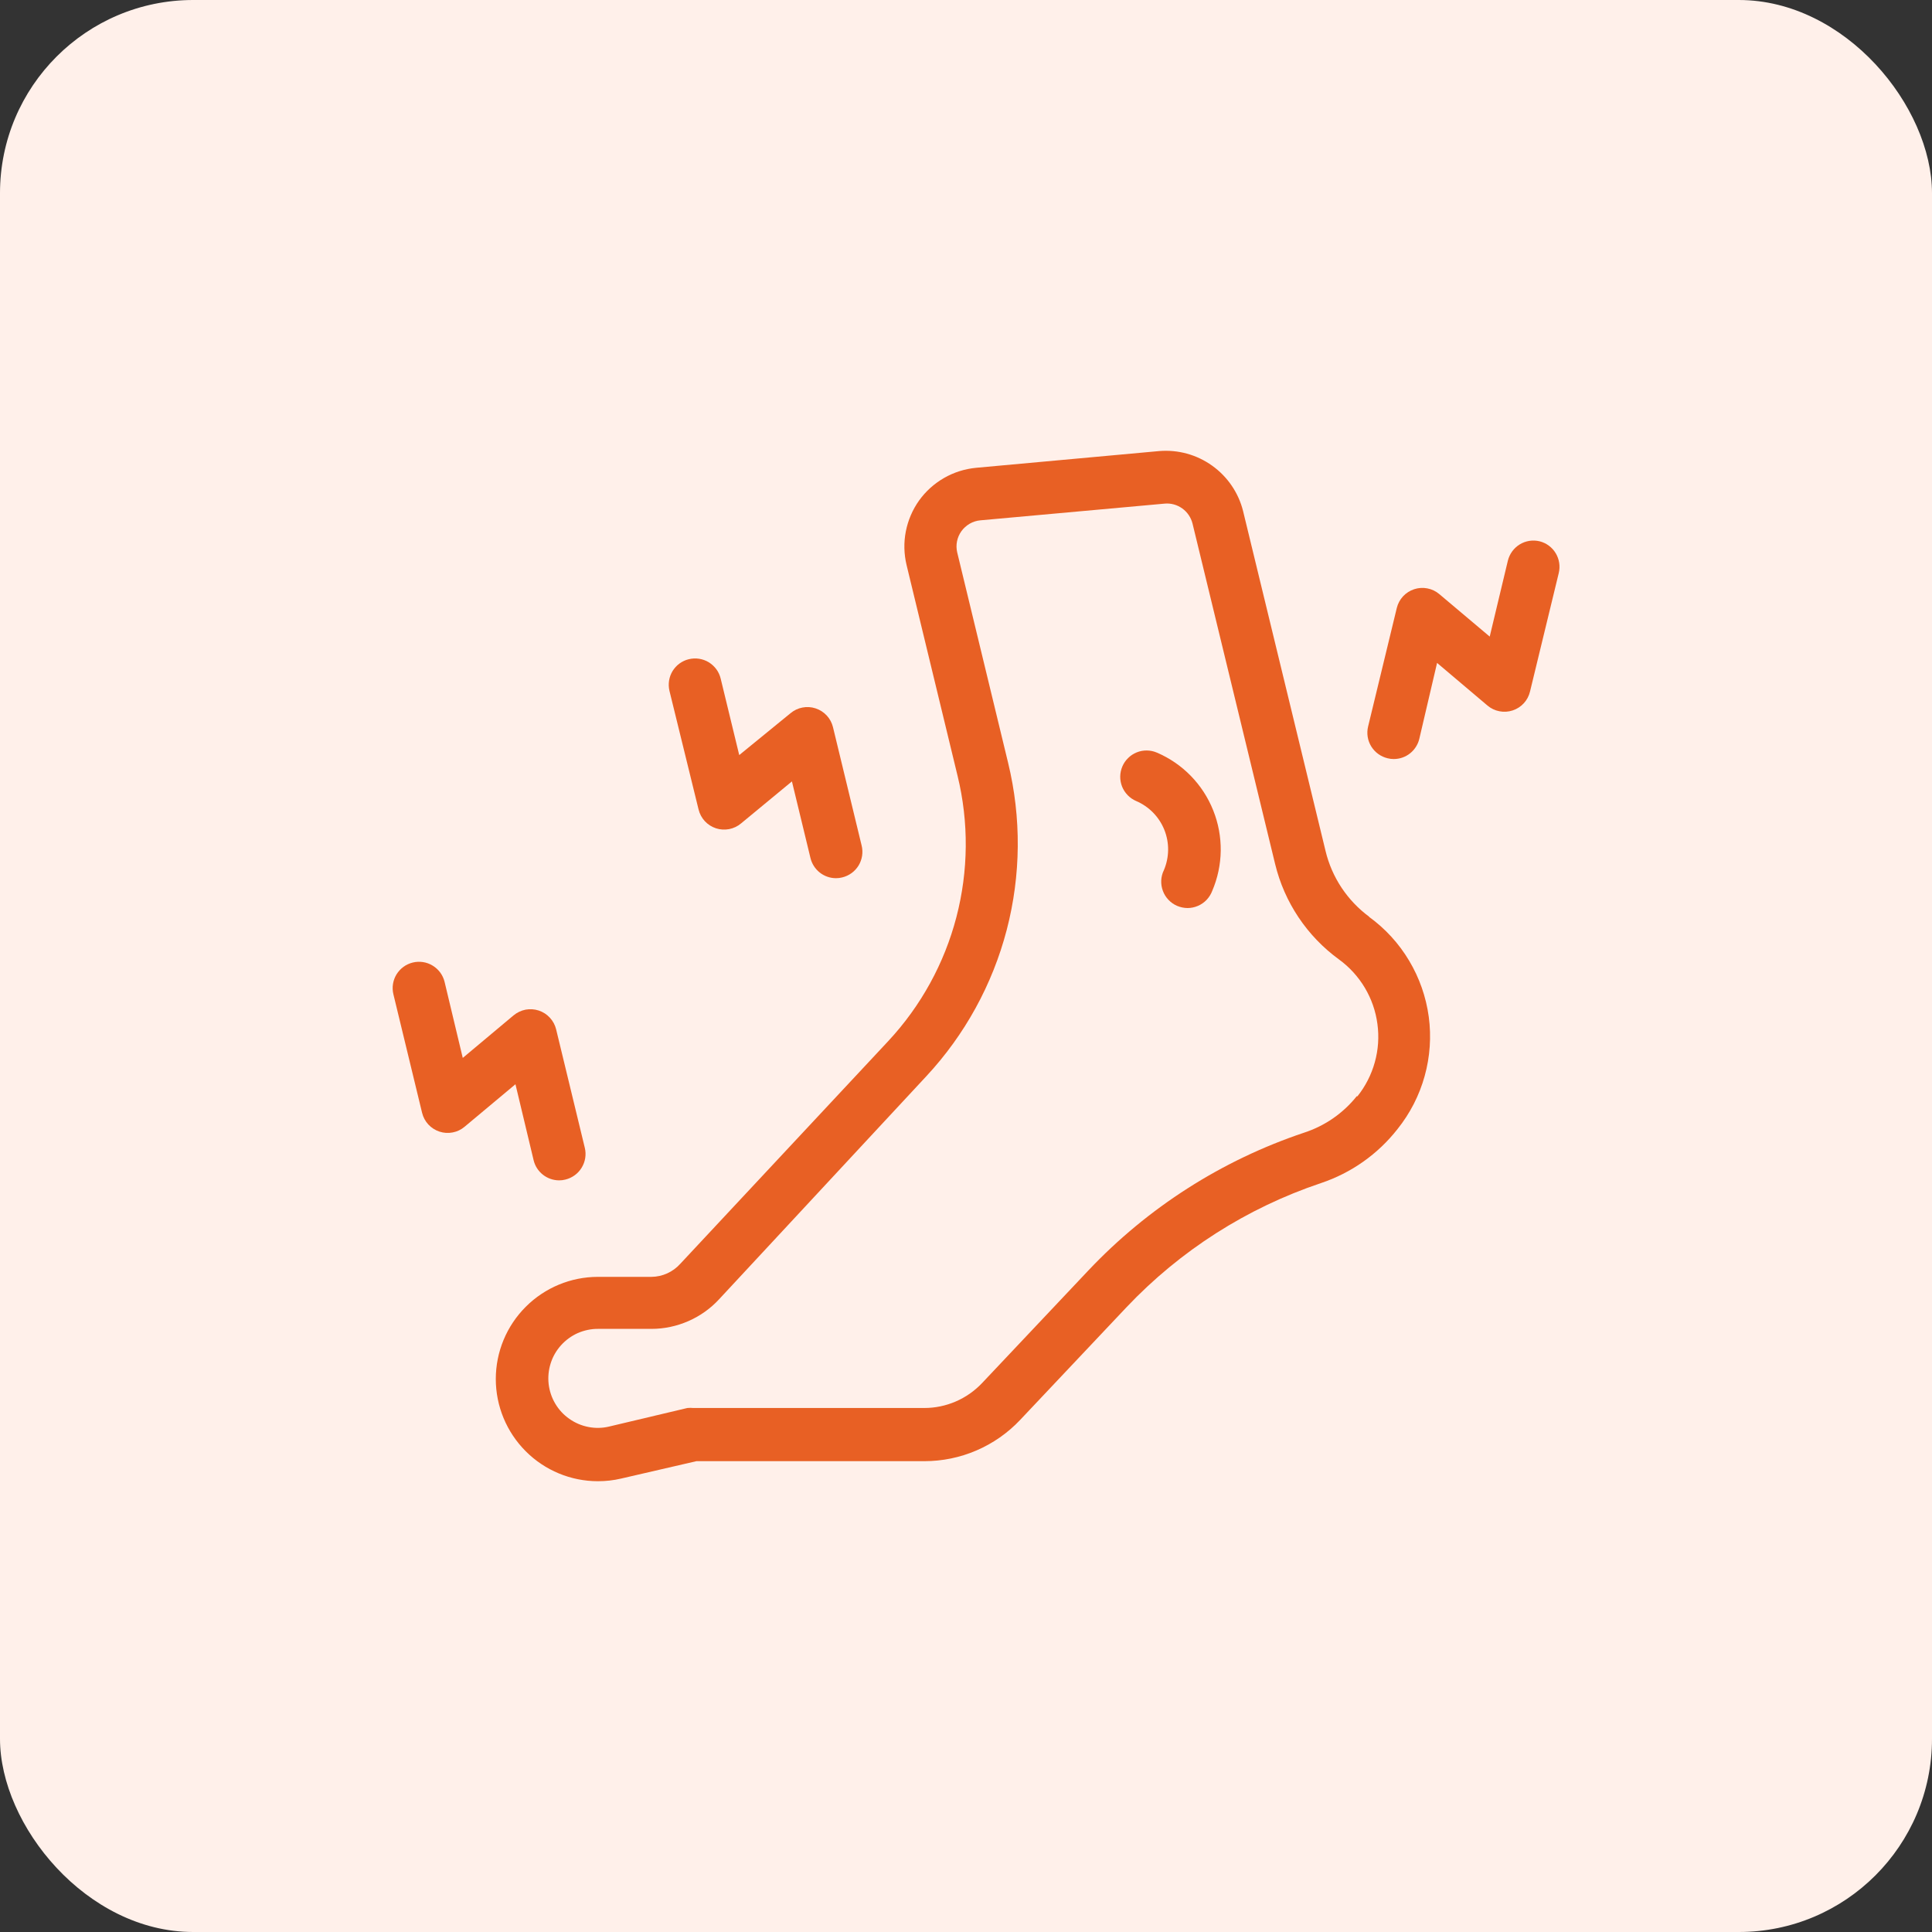 <svg width="40" height="40" viewBox="0 0 40 40" fill="none" xmlns="http://www.w3.org/2000/svg">
<rect x="0" y="0" width="40" height="40" fill="#333333" stroke="none"/>
<rect width="40" height="40" rx="4" fill="#FFF0EA"/>
<path d="M28.349 18.981C27.896 18.647 27.575 18.165 27.444 17.618L25.737 10.582C25.642 10.202 25.415 9.869 25.096 9.641C24.778 9.413 24.389 9.306 23.998 9.339L20.212 9.685C19.978 9.707 19.751 9.778 19.547 9.895C19.343 10.012 19.166 10.171 19.029 10.362C18.893 10.553 18.799 10.772 18.754 11.003C18.709 11.234 18.715 11.471 18.77 11.7L19.825 16.061C20.06 17.024 20.051 18.03 19.801 18.989C19.551 19.947 19.066 20.829 18.391 21.554L14.087 26.163C14.011 26.248 13.919 26.316 13.816 26.363C13.712 26.41 13.601 26.435 13.487 26.436H12.38C11.819 26.436 11.281 26.659 10.885 27.056C10.488 27.452 10.265 27.99 10.265 28.551C10.265 29.112 10.488 29.65 10.885 30.047C11.281 30.444 11.819 30.667 12.38 30.667C12.542 30.667 12.703 30.649 12.86 30.612L14.419 30.252H19.138C19.509 30.252 19.876 30.177 20.217 30.03C20.558 29.883 20.865 29.669 21.12 29.399L23.325 27.063C24.436 25.89 25.817 25.009 27.348 24.495C27.976 24.285 28.527 23.896 28.935 23.375C29.194 23.051 29.385 22.679 29.496 22.279C29.607 21.88 29.636 21.462 29.581 21.051C29.525 20.64 29.387 20.245 29.174 19.889C28.962 19.533 28.679 19.224 28.343 18.981H28.349ZM28.09 22.696C27.808 23.049 27.429 23.311 26.999 23.451C25.298 24.021 23.764 25.001 22.532 26.305L20.329 28.639C20.175 28.8 19.991 28.929 19.786 29.017C19.581 29.105 19.361 29.151 19.138 29.151H14.354C14.313 29.147 14.272 29.147 14.231 29.151L12.612 29.535C12.471 29.569 12.325 29.572 12.183 29.544C12.041 29.517 11.906 29.459 11.788 29.376C11.669 29.293 11.57 29.186 11.496 29.061C11.422 28.937 11.376 28.798 11.359 28.654C11.343 28.511 11.357 28.365 11.401 28.227C11.444 28.089 11.517 27.962 11.614 27.854C11.71 27.747 11.828 27.66 11.96 27.601C12.093 27.543 12.236 27.512 12.38 27.513H13.487C13.75 27.513 14.009 27.458 14.25 27.353C14.491 27.248 14.707 27.095 14.886 26.902L19.176 22.285C19.974 21.428 20.547 20.386 20.843 19.253C21.138 18.12 21.148 16.932 20.872 15.794L19.817 11.433C19.8 11.358 19.799 11.281 19.814 11.207C19.829 11.132 19.86 11.061 19.904 10.999C19.949 10.936 20.008 10.883 20.076 10.843C20.143 10.804 20.219 10.78 20.296 10.773L24.113 10.427C24.243 10.415 24.373 10.451 24.479 10.528C24.585 10.604 24.66 10.717 24.691 10.844L26.4 17.888C26.592 18.682 27.061 19.383 27.722 19.864C27.938 20.021 28.12 20.221 28.257 20.45C28.394 20.68 28.483 20.935 28.518 21.2C28.554 21.465 28.536 21.734 28.464 21.992C28.393 22.249 28.27 22.49 28.103 22.699L28.09 22.696Z" fill="#E86024"/>
<path d="M23.952 15.582C23.886 15.553 23.816 15.539 23.744 15.538C23.672 15.537 23.601 15.55 23.535 15.577C23.468 15.604 23.408 15.643 23.357 15.694C23.305 15.744 23.265 15.803 23.237 15.869C23.209 15.935 23.194 16.006 23.193 16.077C23.192 16.149 23.206 16.22 23.232 16.287C23.259 16.353 23.298 16.413 23.349 16.465C23.399 16.516 23.458 16.557 23.524 16.585C23.79 16.699 23.999 16.913 24.107 17.182C24.214 17.45 24.21 17.75 24.097 18.016C24.064 18.082 24.046 18.154 24.042 18.228C24.039 18.302 24.05 18.375 24.076 18.444C24.101 18.513 24.141 18.577 24.192 18.63C24.242 18.683 24.303 18.726 24.371 18.755C24.439 18.784 24.512 18.799 24.586 18.8C24.659 18.8 24.732 18.785 24.8 18.756C24.868 18.727 24.929 18.685 24.98 18.632C25.031 18.578 25.071 18.515 25.097 18.447C25.21 18.183 25.27 17.9 25.274 17.614C25.277 17.327 25.225 17.043 25.118 16.777C25.012 16.511 24.854 16.268 24.654 16.063C24.454 15.858 24.215 15.694 23.952 15.582Z" fill="#E86024"/>
<path d="M14.463 16.759C14.485 16.849 14.529 16.932 14.592 17.001C14.655 17.069 14.735 17.12 14.823 17.149C14.911 17.178 15.005 17.183 15.096 17.166C15.187 17.148 15.272 17.108 15.343 17.048L16.396 16.178L16.78 17.765C16.809 17.884 16.876 17.989 16.972 18.065C17.068 18.141 17.187 18.182 17.309 18.182C17.352 18.182 17.395 18.177 17.437 18.166C17.578 18.132 17.699 18.044 17.775 17.921C17.85 17.798 17.874 17.649 17.84 17.509L17.246 15.055C17.224 14.965 17.18 14.882 17.117 14.814C17.054 14.746 16.974 14.695 16.886 14.666C16.798 14.637 16.704 14.631 16.613 14.649C16.522 14.666 16.437 14.707 16.366 14.767L15.305 15.633L14.921 14.05C14.904 13.98 14.874 13.914 14.832 13.857C14.789 13.799 14.736 13.75 14.675 13.712C14.614 13.675 14.546 13.65 14.475 13.639C14.404 13.628 14.332 13.631 14.262 13.648C14.193 13.664 14.127 13.695 14.069 13.737C14.011 13.779 13.963 13.832 13.925 13.893C13.888 13.954 13.863 14.022 13.852 14.093C13.841 14.164 13.844 14.236 13.861 14.306L14.463 16.759Z" fill="#E86024"/>
<path d="M11.048 24.021C11.076 24.14 11.144 24.245 11.24 24.321C11.336 24.396 11.454 24.438 11.577 24.438C11.62 24.438 11.663 24.433 11.705 24.422C11.845 24.388 11.967 24.3 12.042 24.177C12.118 24.053 12.142 23.905 12.108 23.765L11.514 21.311C11.492 21.221 11.447 21.138 11.384 21.07C11.322 21.002 11.242 20.951 11.154 20.922C11.066 20.893 10.972 20.887 10.881 20.904C10.79 20.922 10.704 20.963 10.633 21.022L9.581 21.903L9.205 20.33C9.188 20.26 9.158 20.195 9.116 20.137C9.073 20.079 9.02 20.03 8.959 19.993C8.898 19.955 8.83 19.93 8.759 19.919C8.689 19.908 8.616 19.911 8.547 19.928C8.477 19.945 8.411 19.975 8.354 20.017C8.296 20.059 8.247 20.113 8.209 20.174C8.172 20.235 8.147 20.303 8.136 20.374C8.125 20.444 8.128 20.517 8.145 20.586L8.739 23.04C8.761 23.13 8.805 23.213 8.868 23.281C8.931 23.349 9.011 23.4 9.099 23.429C9.187 23.458 9.281 23.464 9.372 23.446C9.463 23.429 9.548 23.388 9.619 23.328L10.672 22.448L11.048 24.021Z" fill="#E86024"/>
<path d="M31.876 11.207C31.736 11.173 31.588 11.196 31.465 11.271C31.342 11.346 31.254 11.467 31.219 11.607L30.843 13.18L29.799 12.3C29.728 12.24 29.643 12.199 29.552 12.182C29.461 12.164 29.367 12.17 29.279 12.199C29.19 12.228 29.111 12.279 29.048 12.347C28.985 12.415 28.941 12.498 28.919 12.588L28.325 15.042C28.291 15.182 28.314 15.331 28.39 15.454C28.466 15.577 28.587 15.665 28.728 15.699C28.77 15.71 28.813 15.715 28.856 15.715C28.978 15.715 29.097 15.674 29.193 15.598C29.288 15.522 29.356 15.417 29.385 15.298L29.753 13.725L30.797 14.608C30.868 14.668 30.953 14.709 31.044 14.726C31.135 14.744 31.229 14.738 31.317 14.709C31.406 14.68 31.485 14.629 31.548 14.561C31.611 14.493 31.655 14.41 31.677 14.319L32.272 11.866C32.306 11.726 32.284 11.578 32.21 11.455C32.136 11.331 32.016 11.242 31.876 11.207Z" fill="#E86024"/>
</svg>
